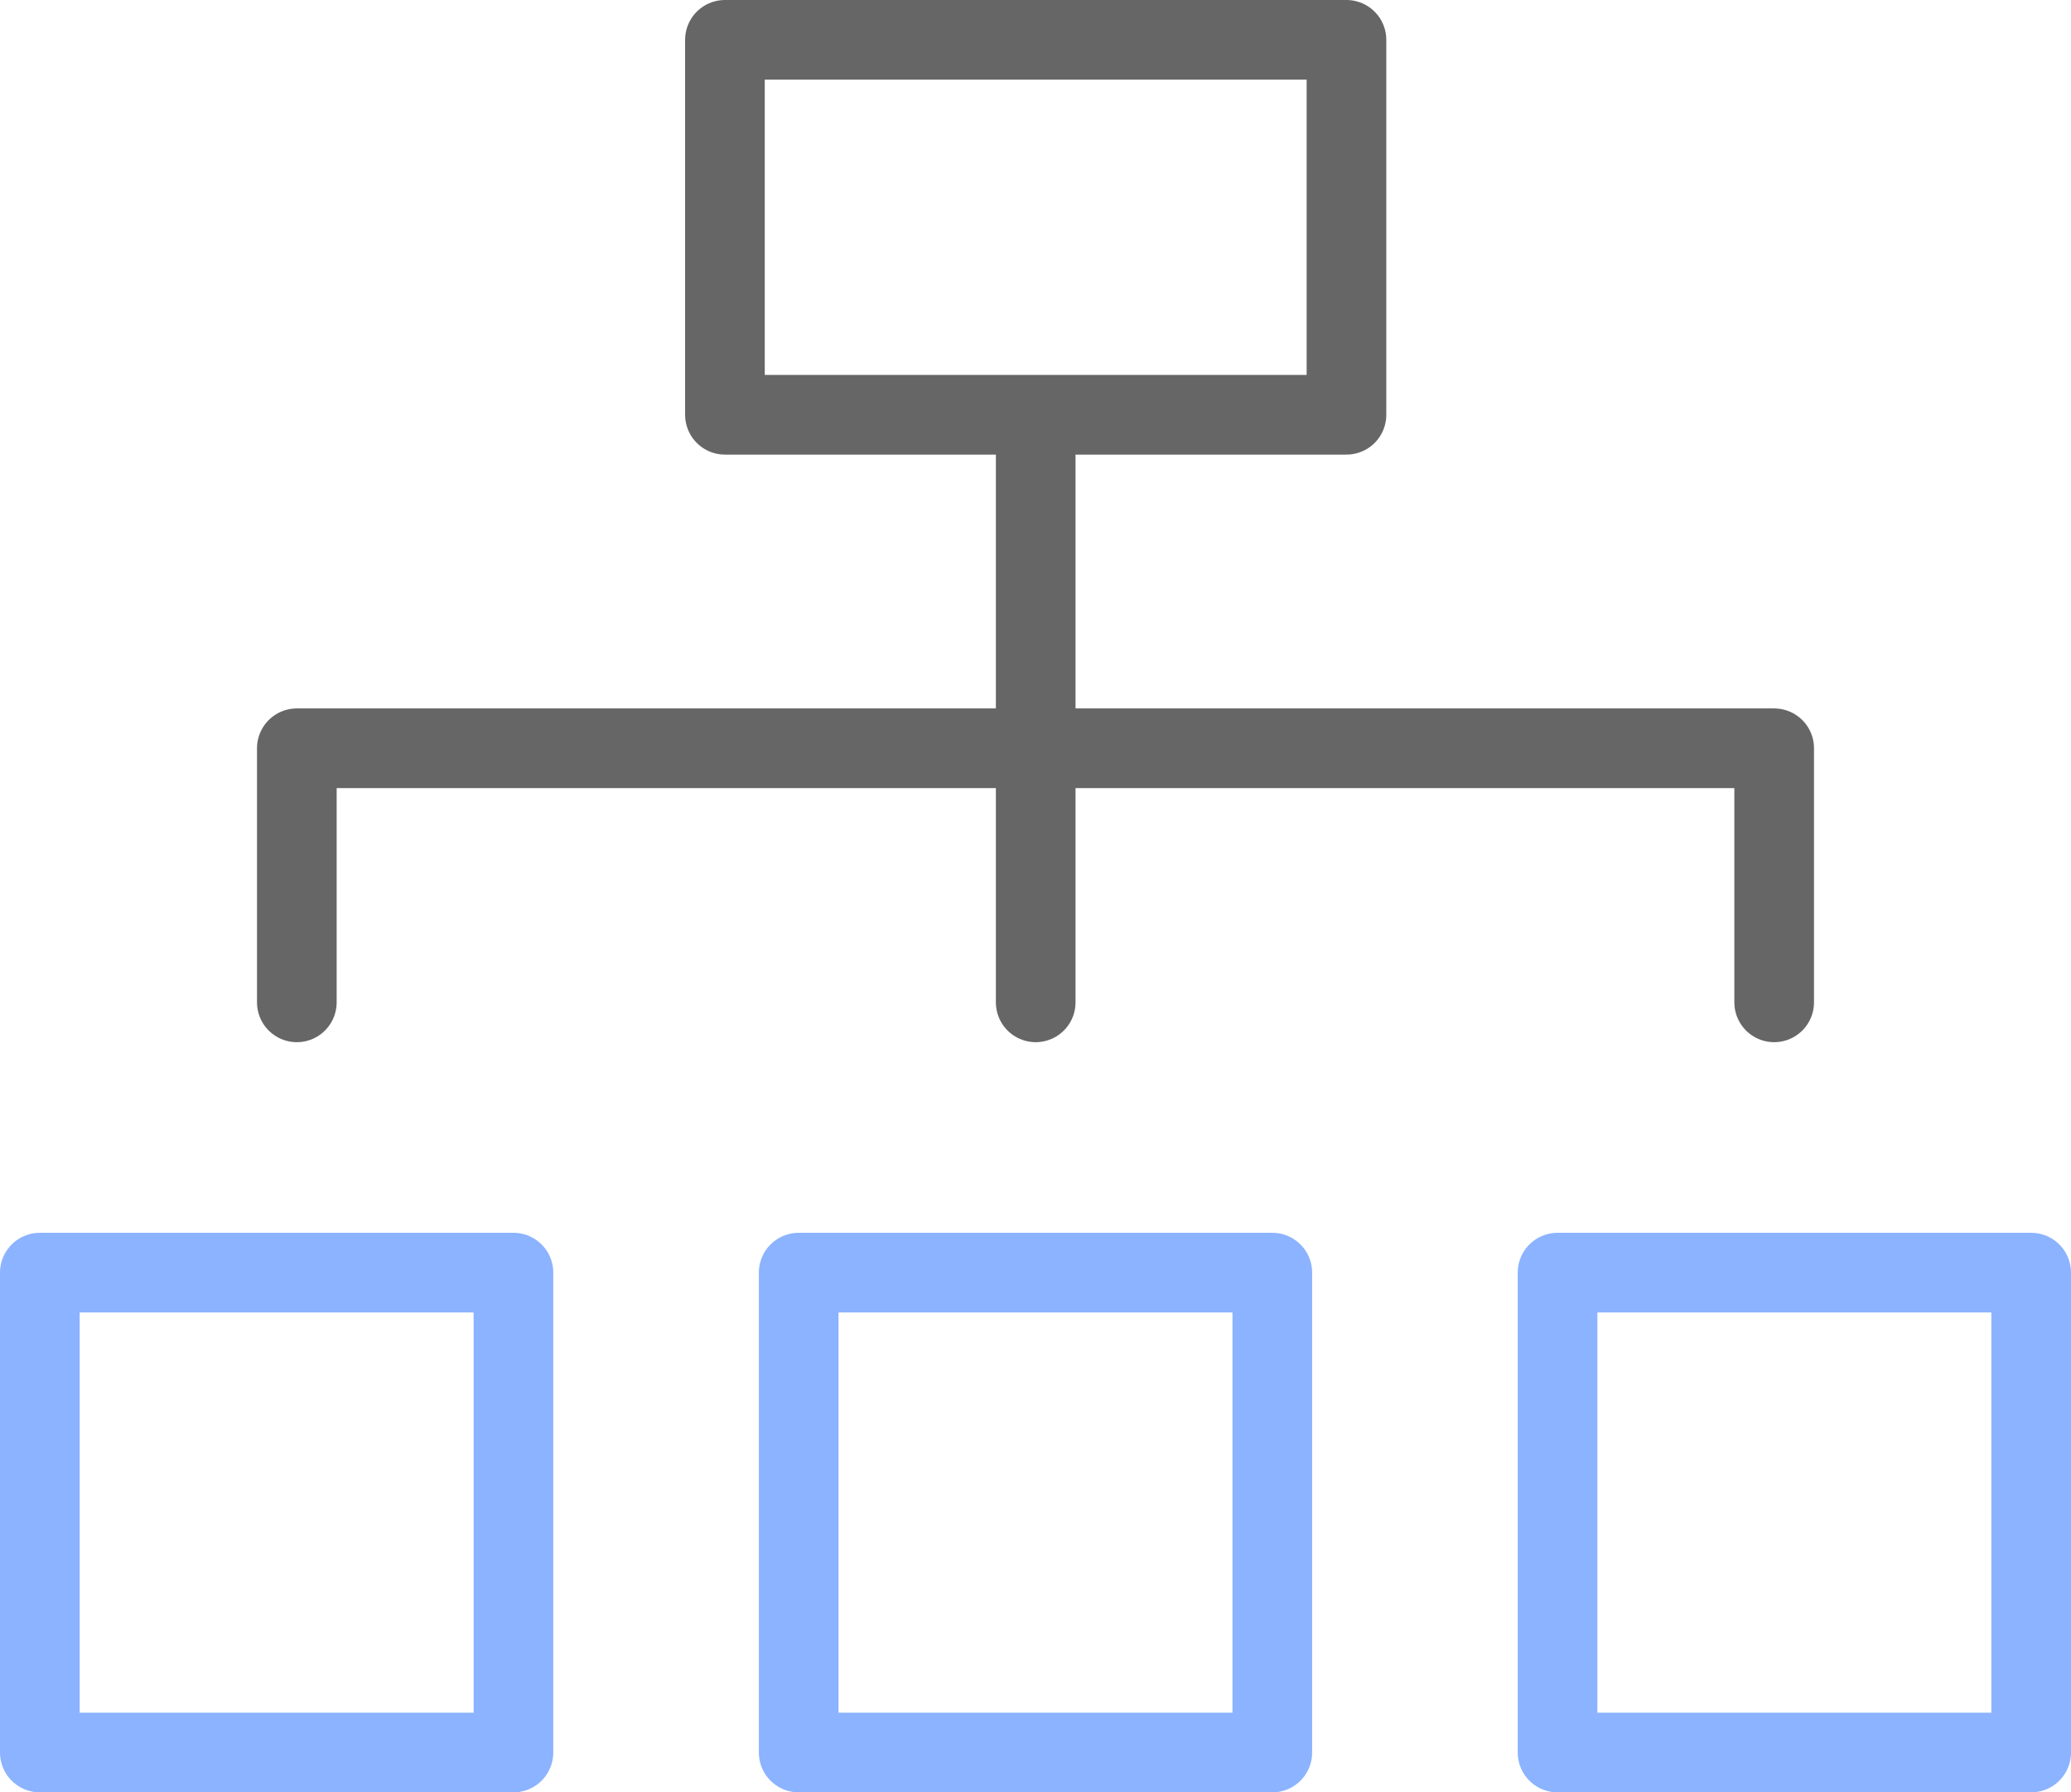 <svg width="52" height="45" viewBox="0 0 52 45" fill="none" xmlns="http://www.w3.org/2000/svg">
<g id="Group 420044">
<g id="Group">
<path id="Vector" d="M7.453 25.165V18.786H44.547V25.165" stroke="#666666" stroke-width="2" stroke-linecap="round" stroke-linejoin="round"/>
<path id="Vector_2" d="M26.005 11.449V25.165" stroke="#666666" stroke-width="2" stroke-linecap="round" stroke-linejoin="round"/>
</g>
<path id="Vector_3" d="M33.808 1H18.202V10.413H33.808V1Z" stroke="#666666" stroke-width="2" stroke-linecap="round" stroke-linejoin="round"/>
<g id="Group_2">
<path id="Vector_4" d="M12.892 31.951H1V43.999H12.892V31.951Z" stroke="#8BB3FF" stroke-width="2" stroke-linecap="round" stroke-linejoin="round"/>
<path id="Vector_5" d="M31.946 31.951H20.054V43.999H31.946V31.951Z" stroke="#8BB3FF" stroke-width="2" stroke-linecap="round" stroke-linejoin="round"/>
<path id="Vector_6" d="M51 31.951H39.108V43.999H51V31.951Z" stroke="#8BB3FF" stroke-width="2" stroke-linecap="round" stroke-linejoin="round"/>
</g>
</g>
</svg>
